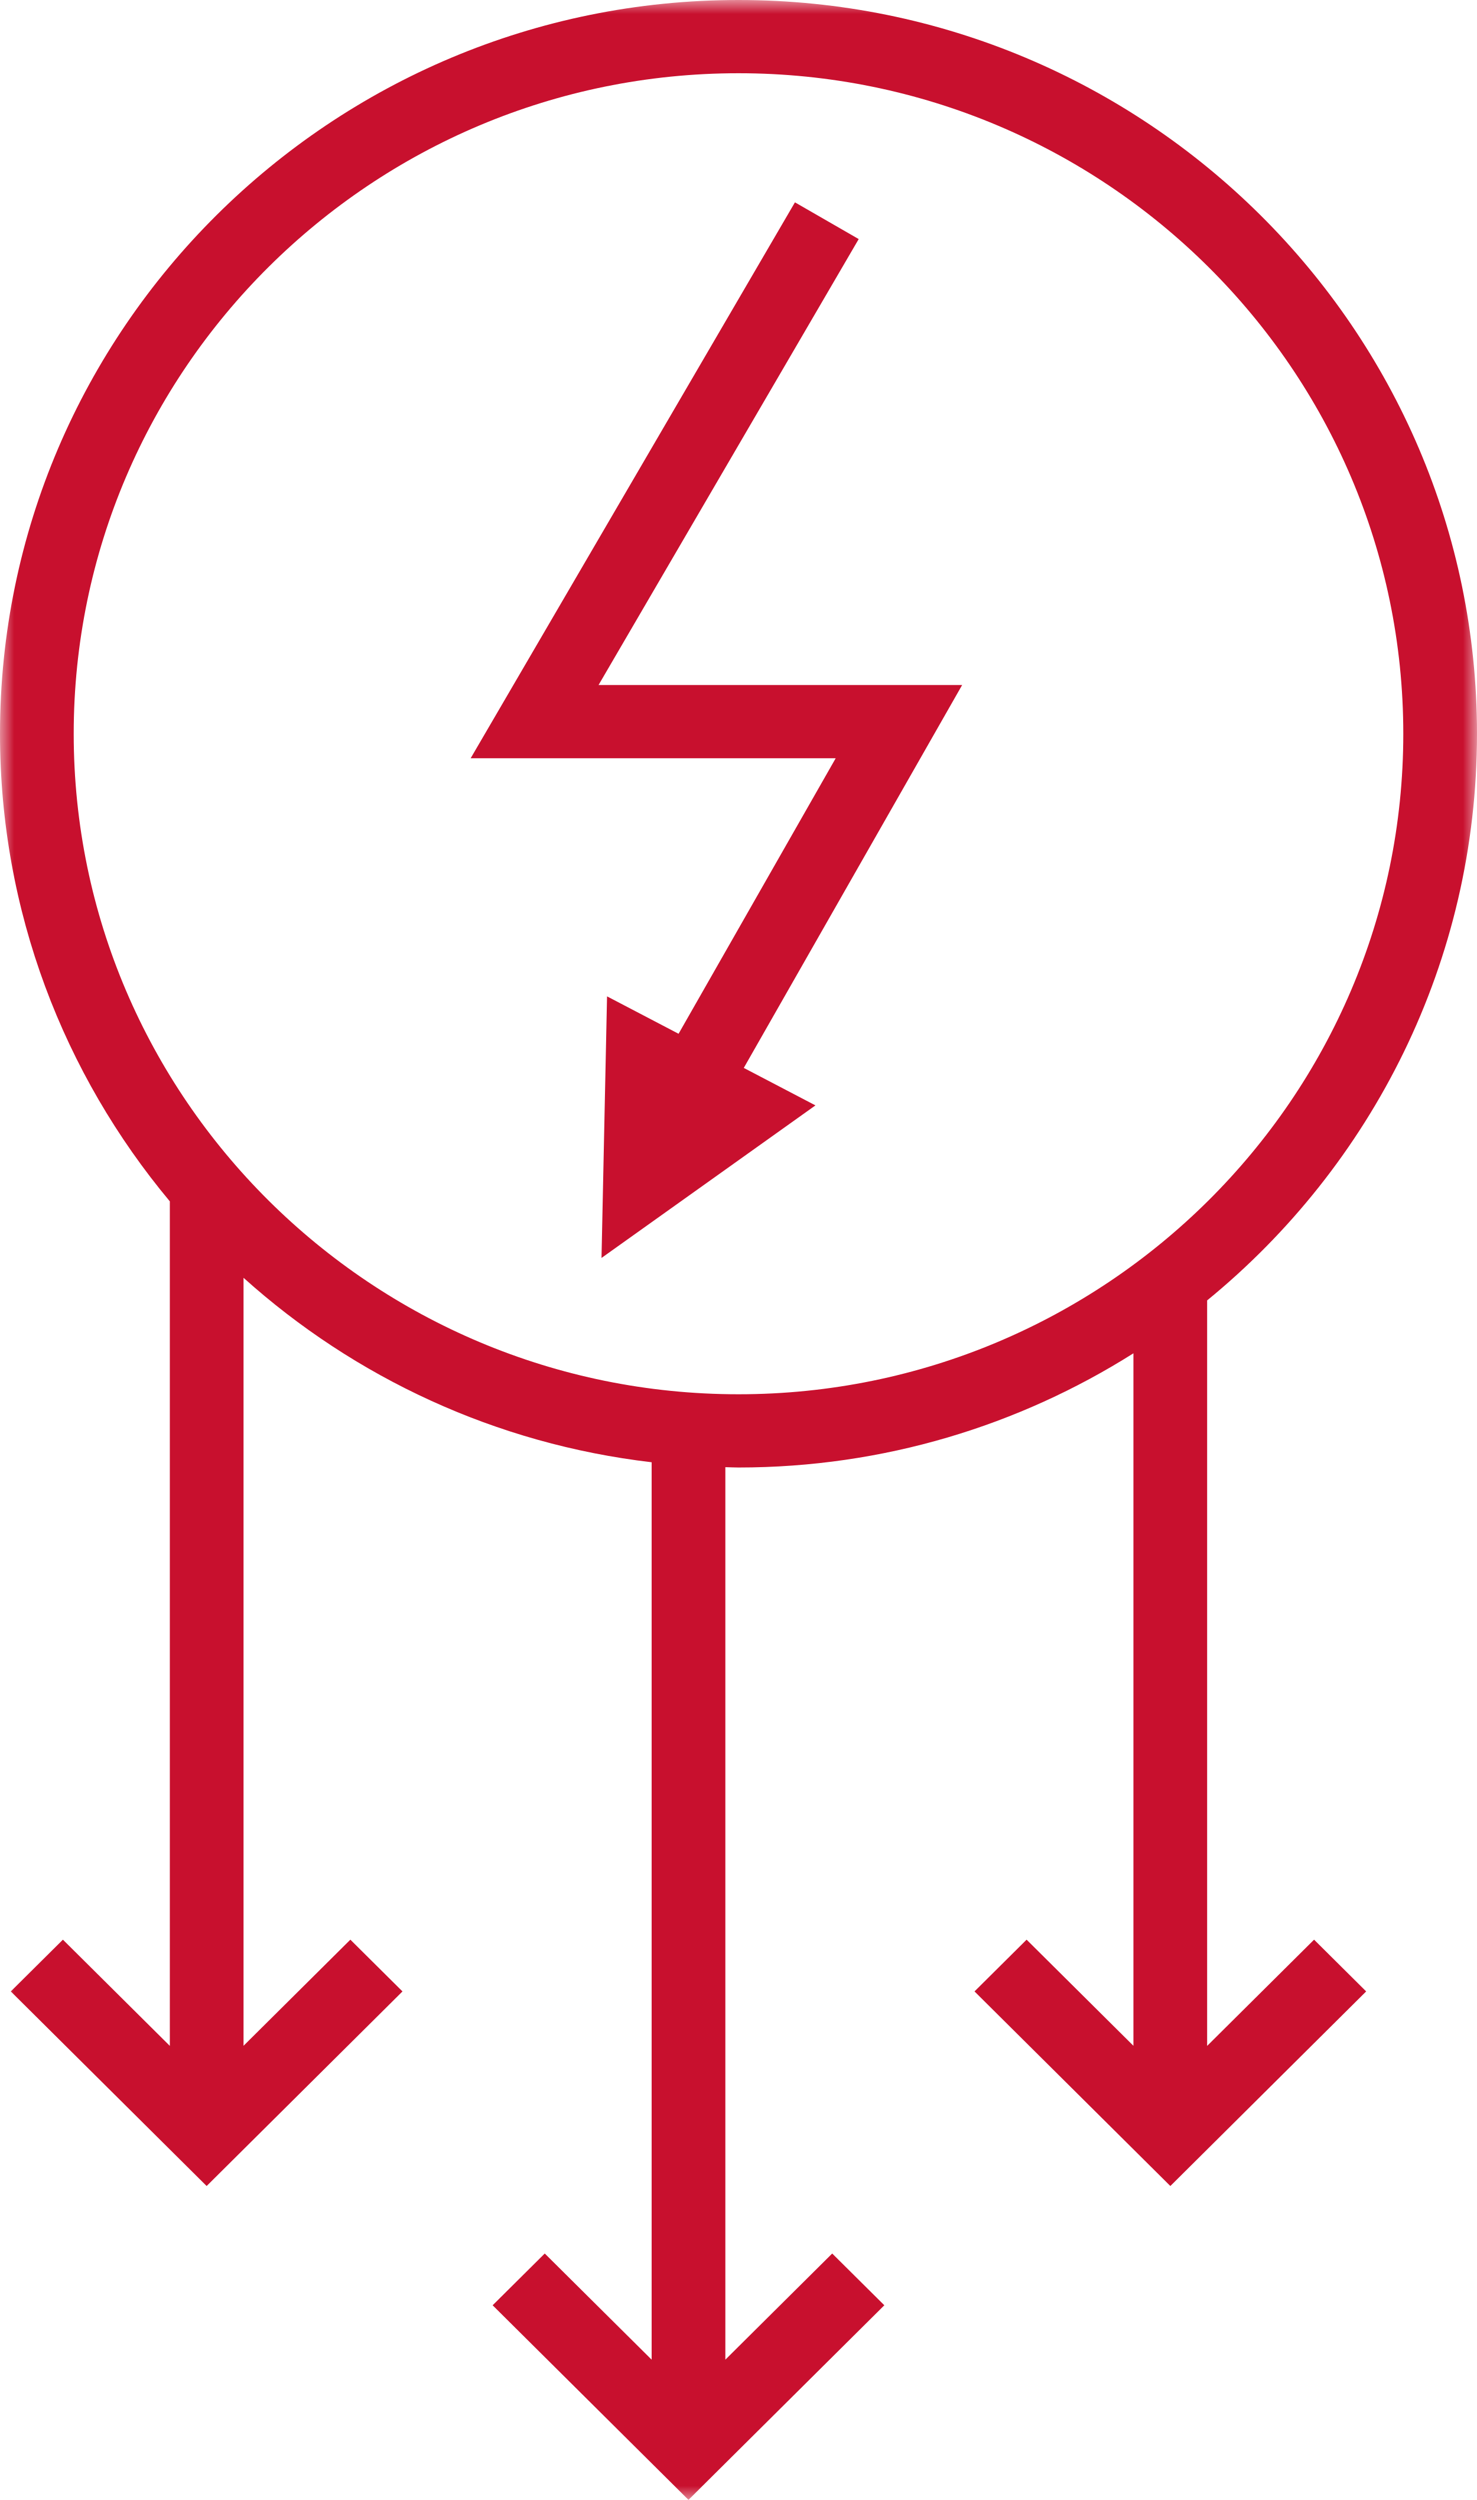 <?xml version="1.0" encoding="UTF-8"?>
<svg width="52px" height="88px" viewBox="0 0 52 88" version="1.1" xmlns="http://www.w3.org/2000/svg" xmlns:xlink="http://www.w3.org/1999/xlink">
    <title>621A0468-B332-4DE4-82EF-03FD83391309</title>
    <defs>
        <polygon id="path-1" points="0 0 52 0 52 88 0 88"></polygon>
    </defs>
    <g id="Page-1" stroke="none" stroke-width="1" fill="none" fill-rule="evenodd">
        <g id="AAF-Icons" transform="translate(-571, -2553)">
            <g id="Group-6" transform="translate(571, 2553)">
                <g id="Group-3">
                    <mask id="mask-2" fill="white">
                        <use xlink:href="#path-1"></use>
                    </mask>
                    <g id="Clip-2"></g>
                    <path d="M2.595,25.83 C2.595,13.009 13.094,2.578 26,2.578 C38.906,2.578 49.405,13.009 49.405,25.83 C49.405,38.651 38.906,49.081 26,49.081 C13.094,49.081 2.595,38.651 2.595,25.83 L2.595,25.83 Z M42.499,72.02 L42.499,45.777 C48.297,41.036 52,33.855 52,25.83 C52,11.587 40.336,0 26,0 C11.663,0 0,11.587 0,25.83 C0,32.08 2.247,37.818 5.979,42.29 L5.979,72.019 L2.215,68.28 L0.38,70.102 L7.275,76.952 L14.17,70.102 L12.335,68.28 L8.574,72.016 L8.574,44.981 C12.475,48.488 17.45,50.832 22.942,51.474 L22.942,83.065 L19.179,79.328 L17.344,81.15 L24.239,88 L31.134,81.15 L29.299,79.328 L25.537,83.065 L25.537,51.647 C25.691,51.65 25.845,51.659 26,51.659 C31.112,51.659 35.88,50.18 39.904,47.639 L39.904,72.016 L36.143,68.28 L34.309,70.102 L41.204,76.952 L48.098,70.102 L46.264,68.28 L42.499,72.02 Z" id="Fill-1" fill="#C8102E" mask="url(#mask-2)"></path>
                </g>
                <polygon id="Fill-4" fill="#C8102E" points="21.073 24.114 30.232 8.416 27.987 7.123 16.57 26.692 29.422 26.692 23.89 36.391 21.372 35.074 21.177 44.282 28.709 38.912 26.186 37.593 33.874 24.114"></polygon>
            </g>
        </g>
    </g>
</svg>